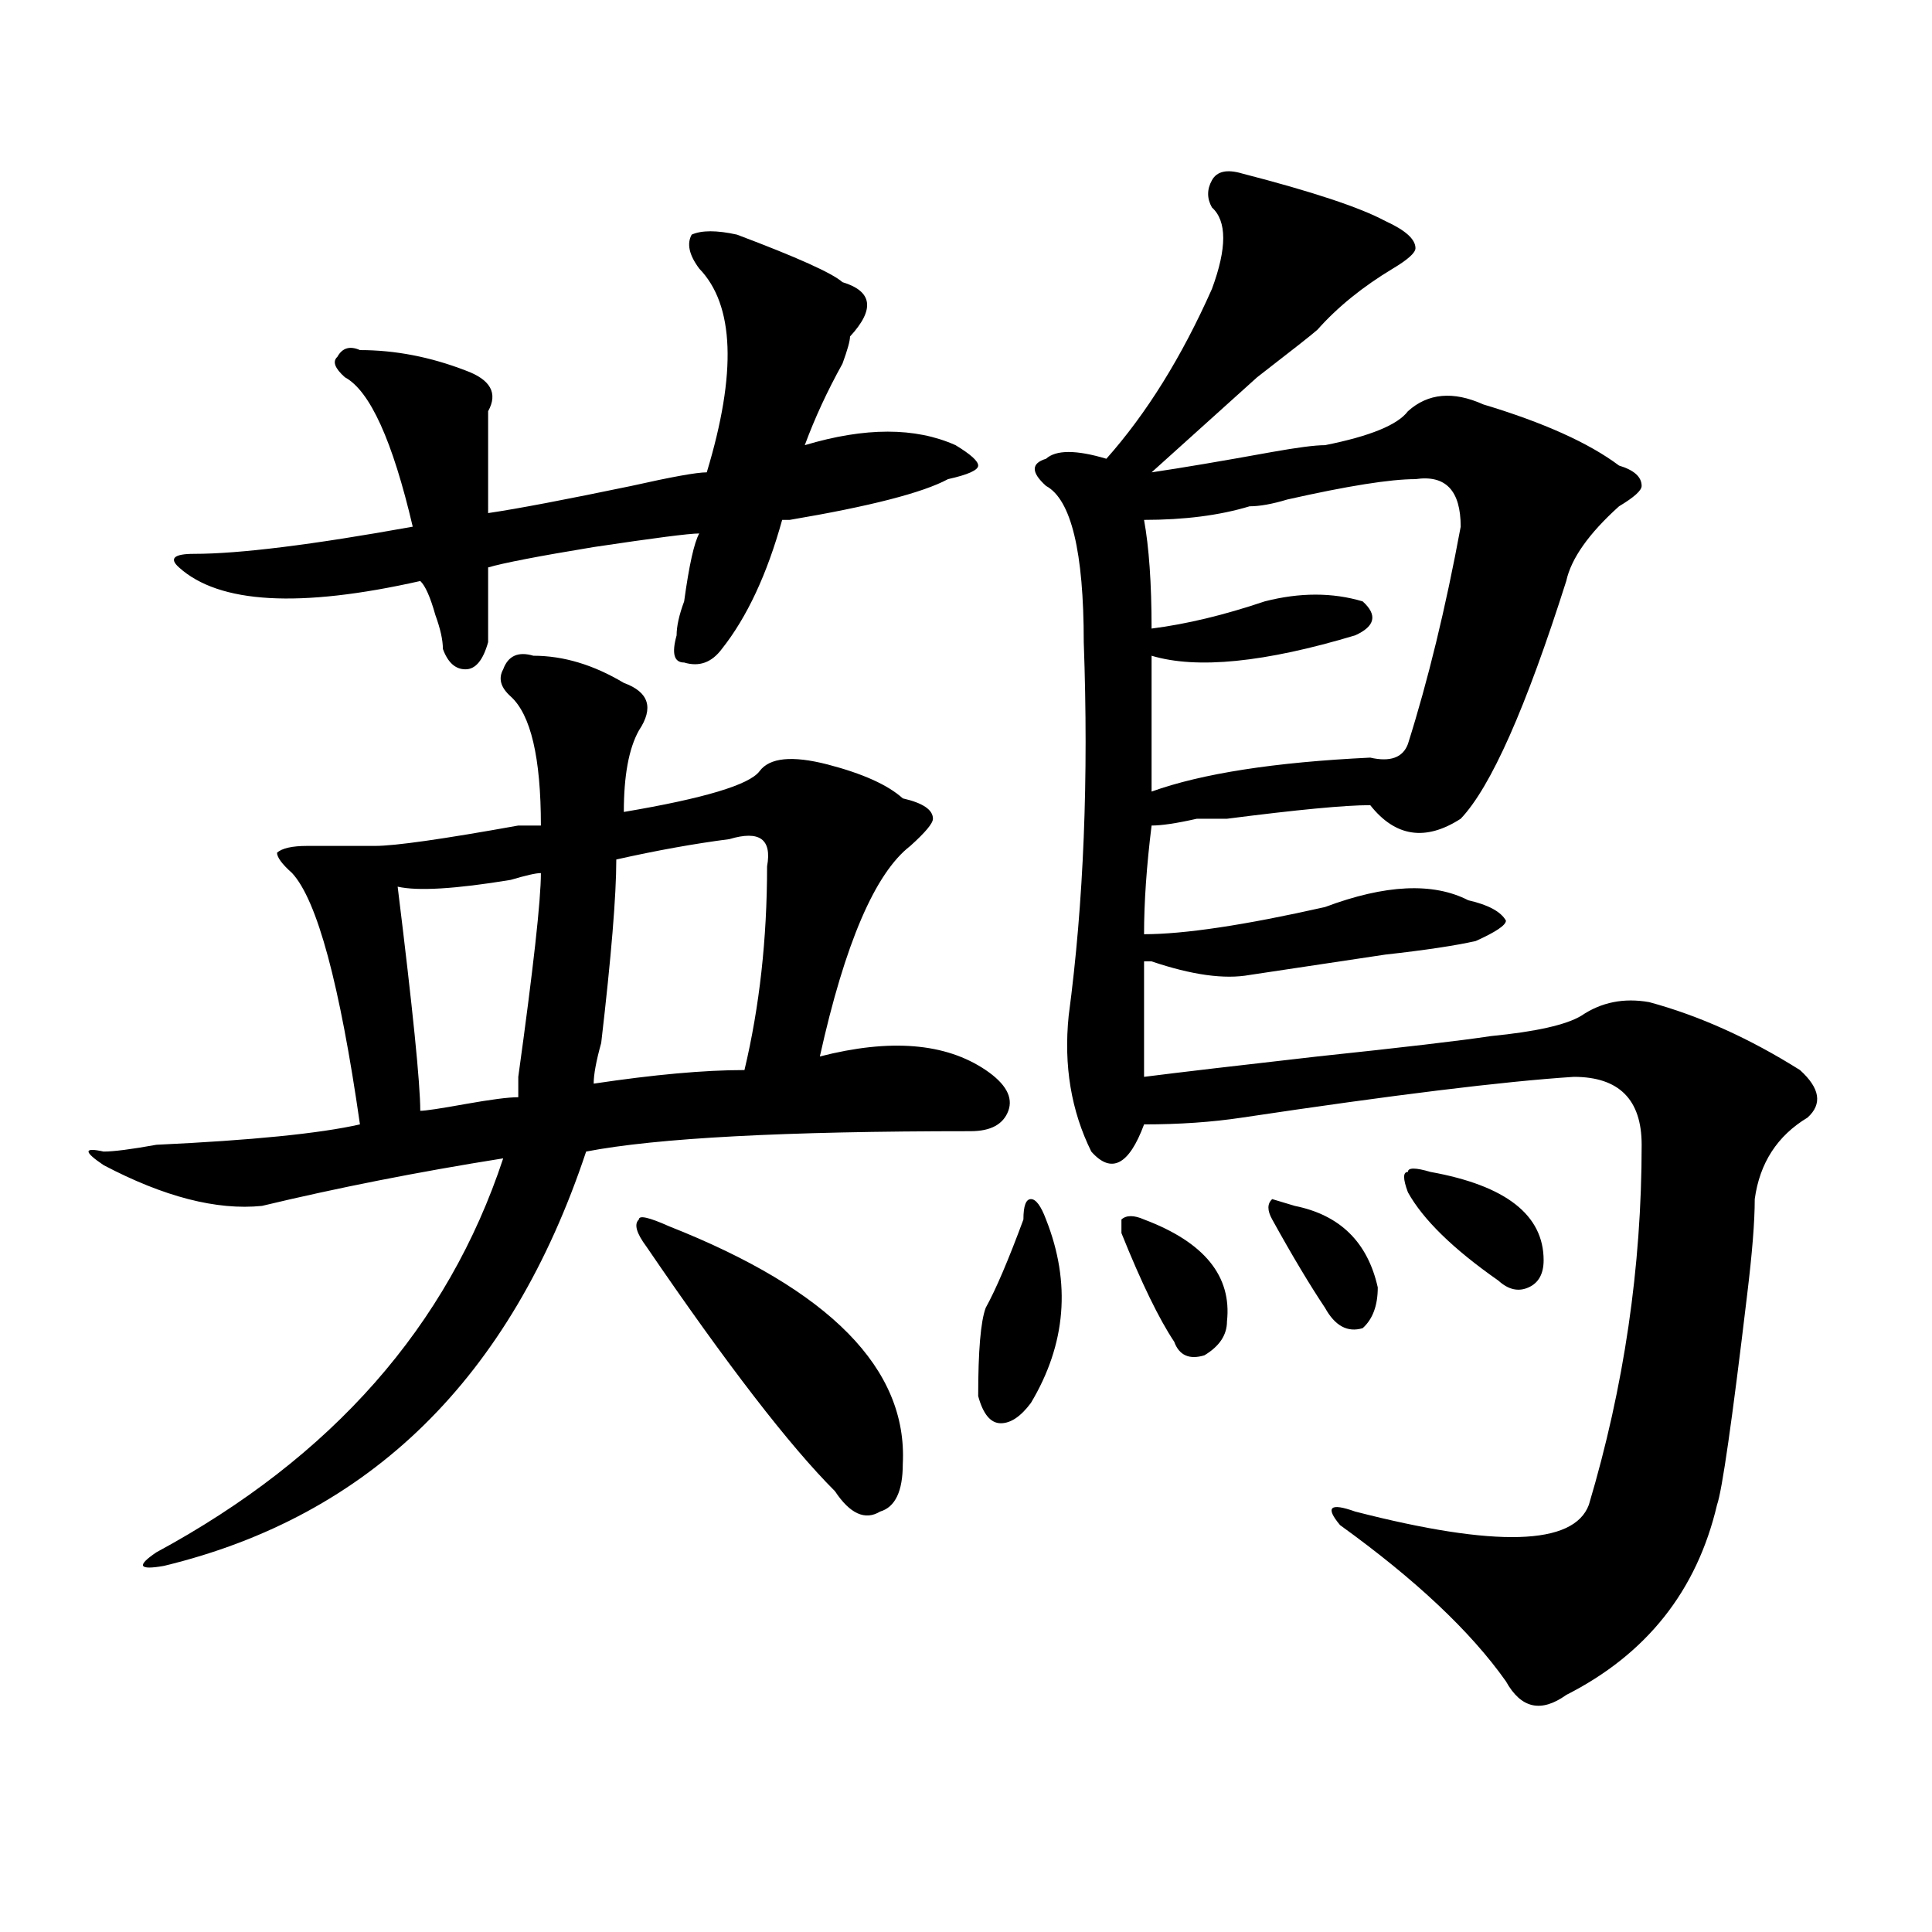 <?xml version="1.0" encoding="utf-8"?>
<!-- Generator: Adobe Illustrator 16.0.0, SVG Export Plug-In . SVG Version: 6.00 Build 0)  -->
<!DOCTYPE svg PUBLIC "-//W3C//DTD SVG 1.1//EN" "http://www.w3.org/Graphics/SVG/1.1/DTD/svg11.dtd">
<svg version="1.1" id="图层_1" xmlns="http://www.w3.org/2000/svg" xmlns:xlink="http://www.w3.org/1999/xlink" x="0px" y="0px"
	 width="1000px" height="1000px" viewBox="0 0 1000 1000" enable-background="new 0 0 1000 1000" xml:space="preserve">
<path d="M276.066,339.406c15.609,0,31.219,4.725,46.828,14.063c12.988,4.725,15.609,12.909,7.805,24.609
	c-5.243,9.394-7.805,23.456-7.805,42.188c41.585-7.031,64.999-14.063,70.242-21.094c5.184-7.031,16.891-8.185,35.121-3.516
	c18.171,4.725,31.219,10.547,39.023,17.578c10.366,2.362,15.609,5.878,15.609,10.547c0,2.362-3.902,7.031-11.707,14.063
	c-18.23,14.063-33.84,50.428-46.828,108.984c36.402-9.338,64.999-7.031,85.852,7.031c10.366,7.031,14.269,14.063,11.707,21.094
	c-2.621,7.031-9.146,10.547-19.512,10.547c-96.277,0-162.617,3.516-199.02,10.547C264.359,713.271,191.496,784.737,84.852,810.5
	c-13.048,2.307-14.329,0-3.902-7.031C171.984,754.25,231.8,686.3,260.457,599.563c-44.267,7.031-85.851,15.271-124.875,24.609
	c-23.414,2.362-50.73-4.669-81.949-21.094c-10.426-7.031-10.426-9.338,0-7.031c5.183,0,14.268-1.153,27.316-3.516
	c49.389-2.307,84.51-5.822,105.363-10.547c-10.426-72.619-22.133-116.016-35.121-130.078c-5.244-4.669-7.805-8.185-7.805-10.547
	c2.561-2.307,7.805-3.516,15.609-3.516c12.988,0,24.695,0,35.121,0c10.366,0,35.121-3.516,74.144-10.547c5.184,0,9.086,0,11.707,0
	c0-35.156-5.243-57.403-15.609-66.797c-5.243-4.669-6.523-9.338-3.902-14.063C263.019,339.406,268.262,337.1,276.066,339.406z
	 M381.43,121.438c31.219,11.756,49.39,19.94,54.633,24.609c15.609,4.725,16.891,14.063,3.902,28.125
	c0,2.362-1.341,7.031-3.902,14.063c-7.805,14.063-14.328,28.125-19.512,42.188c31.219-9.338,57.194-9.338,78.047,0
	c7.805,4.725,11.707,8.24,11.707,10.547c0,2.362-5.243,4.725-15.609,7.031c-13.048,7.031-40.364,14.063-81.949,21.094h-3.902
	c-7.805,28.125-18.23,50.428-31.219,66.797c-5.243,7.031-11.707,9.394-19.512,7.031c-5.243,0-6.523-4.669-3.902-14.063
	c0-4.669,1.281-10.547,3.902-17.578c2.562-18.731,5.184-30.432,7.805-35.156c-5.243,0-23.414,2.362-54.633,7.031
	c-28.657,4.725-46.828,8.24-54.633,10.547c0,11.756,0,24.609,0,38.672c-2.621,9.394-6.523,14.063-11.707,14.063
	c-5.243,0-9.146-3.516-11.707-10.547c0-4.669-1.341-10.547-3.902-17.578c-2.622-9.338-5.244-15.216-7.805-17.578
	c-62.438,14.063-104.083,11.756-124.875-7.031c-5.244-4.669-2.622-7.031,7.805-7.031c23.414,0,61.096-4.669,113.168-14.063
	c-10.426-44.494-22.133-70.313-35.121-77.344c-5.244-4.669-6.524-8.185-3.902-10.547c2.561-4.669,6.463-5.822,11.707-3.516
	c18.17,0,36.402,3.516,54.632,10.547c12.988,4.725,16.891,11.756,11.707,21.094c0,11.756,0,29.334,0,52.734
	c15.609-2.307,40.305-7.031,74.145-14.063c20.793-4.669,33.78-7.031,39.023-7.031c15.609-51.525,14.269-86.682-3.902-105.469
	c-5.243-7.031-6.523-12.854-3.902-17.578C363.199,119.131,371.004,119.131,381.43,121.438z M279.969,451.906
	c-2.621,0-7.805,1.209-15.609,3.516c-28.657,4.725-48.169,5.878-58.535,3.516c7.805,63.281,11.707,101.953,11.707,116.016
	c2.561,0,10.366-1.153,23.414-3.516c12.988-2.307,22.073-3.516,27.316-3.516c0-2.307,0-5.822,0-10.547
	C276.066,501.125,279.969,465.969,279.969,451.906z M377.527,434.328c-18.23,2.362-37.742,5.878-58.535,10.547
	c0,18.787-2.621,50.428-7.805,94.922c-2.621,9.394-3.902,16.425-3.902,21.094c31.219-4.669,57.194-7.031,78.047-7.031
	c7.805-32.794,11.707-67.95,11.707-105.469C399.601,434.328,393.137,429.659,377.527,434.328z M346.309,634.719
	c83.23,32.85,123.534,73.828,120.973,123.047c0,14.063-3.902,22.303-11.707,24.609c-7.805,4.725-15.609,1.209-23.414-10.547
	c-23.414-23.4-55.974-65.588-97.559-126.563c-5.243-7.031-6.523-11.7-3.902-14.063C330.699,628.896,335.883,630.05,346.309,634.719z
	 M541.426,631.203c12.988,32.85,10.366,64.49-7.805,94.922c-5.243,7.031-10.426,10.547-15.609,10.547
	c-5.243,0-9.146-4.669-11.707-14.063c0-23.4,1.281-38.672,3.902-45.703c5.184-9.338,11.707-24.609,19.512-45.703
	c0-7.031,1.281-10.547,3.902-10.547C536.183,620.656,538.805,624.172,541.426,631.203z M642.887,89.797
	c36.402,9.394,61.097,17.578,74.145,24.609c10.366,4.725,15.609,9.394,15.609,14.063c0,2.362-3.902,5.878-11.707,10.547
	c-15.609,9.394-28.657,19.94-39.023,31.641c-2.621,2.362-13.048,10.547-31.219,24.609c-26.035,23.456-44.267,39.881-54.633,49.219
	c15.609-2.307,36.402-5.822,62.438-10.547c12.988-2.307,22.073-3.516,27.316-3.516c23.414-4.669,37.683-10.547,42.926-17.578
	c10.366-9.338,23.414-10.547,39.023-3.516c31.219,9.394,54.633,19.94,70.242,31.641c7.805,2.362,11.707,5.878,11.707,10.547
	c0,2.362-3.902,5.878-11.707,10.547c-15.609,14.063-24.755,26.972-27.316,38.672c-20.853,65.644-39.023,106.678-54.633,123.047
	c-18.23,11.756-33.84,9.394-46.828-7.031c-13.048,0-37.742,2.362-74.145,7.031c-2.621,0-7.805,0-15.609,0
	c-10.426,2.362-18.23,3.516-23.414,3.516c-2.621,21.094-3.902,39.881-3.902,56.25c20.793,0,52.012-4.669,93.656-14.063
	c31.219-11.7,55.914-12.854,74.145-3.516c10.366,2.362,16.891,5.878,19.512,10.547c0,2.362-5.243,5.878-15.609,10.547
	c-10.426,2.362-26.035,4.725-46.828,7.031c-15.609,2.362-39.023,5.878-70.242,10.547c-13.048,2.362-29.938,0-50.73-7.031h-3.902
	c0,25.818,0,45.703,0,59.766c18.171-2.307,48.109-5.822,89.754-10.547c44.207-4.669,74.145-8.185,89.754-10.547
	c23.414-2.307,39.023-5.822,46.828-10.547c10.366-7.031,22.073-9.338,35.121-7.031c25.976,7.031,52.012,18.787,78.047,35.156
	c10.366,9.394,11.707,17.578,3.902,24.609c-15.609,9.394-24.755,23.456-27.316,42.188c0,11.756-1.341,28.125-3.902,49.219
	c-7.805,65.644-13.048,101.953-15.609,108.984c-10.426,44.494-36.462,77.344-78.047,98.438c-13.048,9.338-23.414,7.031-31.219-7.031
	c-18.23-25.818-46.828-52.734-85.852-80.859c-7.805-9.338-5.243-11.7,7.805-7.031c72.804,18.731,113.168,17.578,120.973-3.516
	c18.171-60.919,27.316-123.047,27.316-186.328c0-23.4-11.707-35.156-35.121-35.156c-36.462,2.362-93.656,9.394-171.703,21.094
	c-15.609,2.362-32.56,3.516-50.73,3.516c-7.805,21.094-16.95,25.818-27.316,14.063c-10.426-21.094-14.328-44.494-11.707-70.313
	c7.805-58.557,10.366-123.047,7.805-193.359c0-46.856-6.523-73.828-19.512-80.859c-7.805-7.031-7.805-11.7,0-14.063
	c5.184-4.669,15.609-4.669,31.219,0c20.793-23.4,39.023-52.734,54.633-87.891c7.805-21.094,7.805-35.156,0-42.188
	c-2.621-4.669-2.621-9.338,0-14.063C629.839,88.644,635.082,87.49,642.887,89.797z M592.156,631.203
	c31.219,11.756,45.487,29.334,42.926,52.734c0,7.031-3.902,12.909-11.707,17.578c-7.805,2.362-13.048,0-15.609-7.031
	c-7.805-11.7-16.95-30.432-27.316-56.25v-7.031C583.011,628.896,586.913,628.896,592.156,631.203z M732.641,248
	c-13.048,0-35.121,3.516-66.34,10.547c-7.805,2.362-14.328,3.516-19.512,3.516c-15.609,4.725-33.84,7.031-54.633,7.031
	c2.562,14.063,3.902,32.85,3.902,56.25c18.171-2.307,37.683-7.031,58.535-14.063c18.171-4.669,35.121-4.669,50.73,0
	c7.805,7.031,6.464,12.909-3.902,17.578c-46.828,14.063-81.949,17.578-105.363,10.547c0,21.094,0,44.55,0,70.313
	c25.976-9.338,63.719-15.216,113.168-17.578c10.366,2.362,16.891,0,19.512-7.031c10.366-32.794,19.512-70.313,27.316-112.5
	C756.055,253.878,748.25,245.693,732.641,248z M670.203,624.172c23.414,4.725,37.683,18.787,42.926,42.188
	c0,9.394-2.621,16.425-7.805,21.094c-7.805,2.362-14.328-1.153-19.512-10.547c-7.805-11.7-16.95-26.916-27.316-45.703
	c-2.621-4.669-2.621-8.185,0-10.547L670.203,624.172z M740.445,606.594c39.023,7.031,58.535,22.303,58.535,45.703
	c0,7.031-2.621,11.756-7.805,14.063c-5.243,2.362-10.426,1.209-15.609-3.516c-23.414-16.369-39.023-31.641-46.828-45.703
	c-2.621-7.031-2.621-10.547,0-10.547C728.738,604.287,732.641,604.287,740.445,606.594z"/>
</svg>
